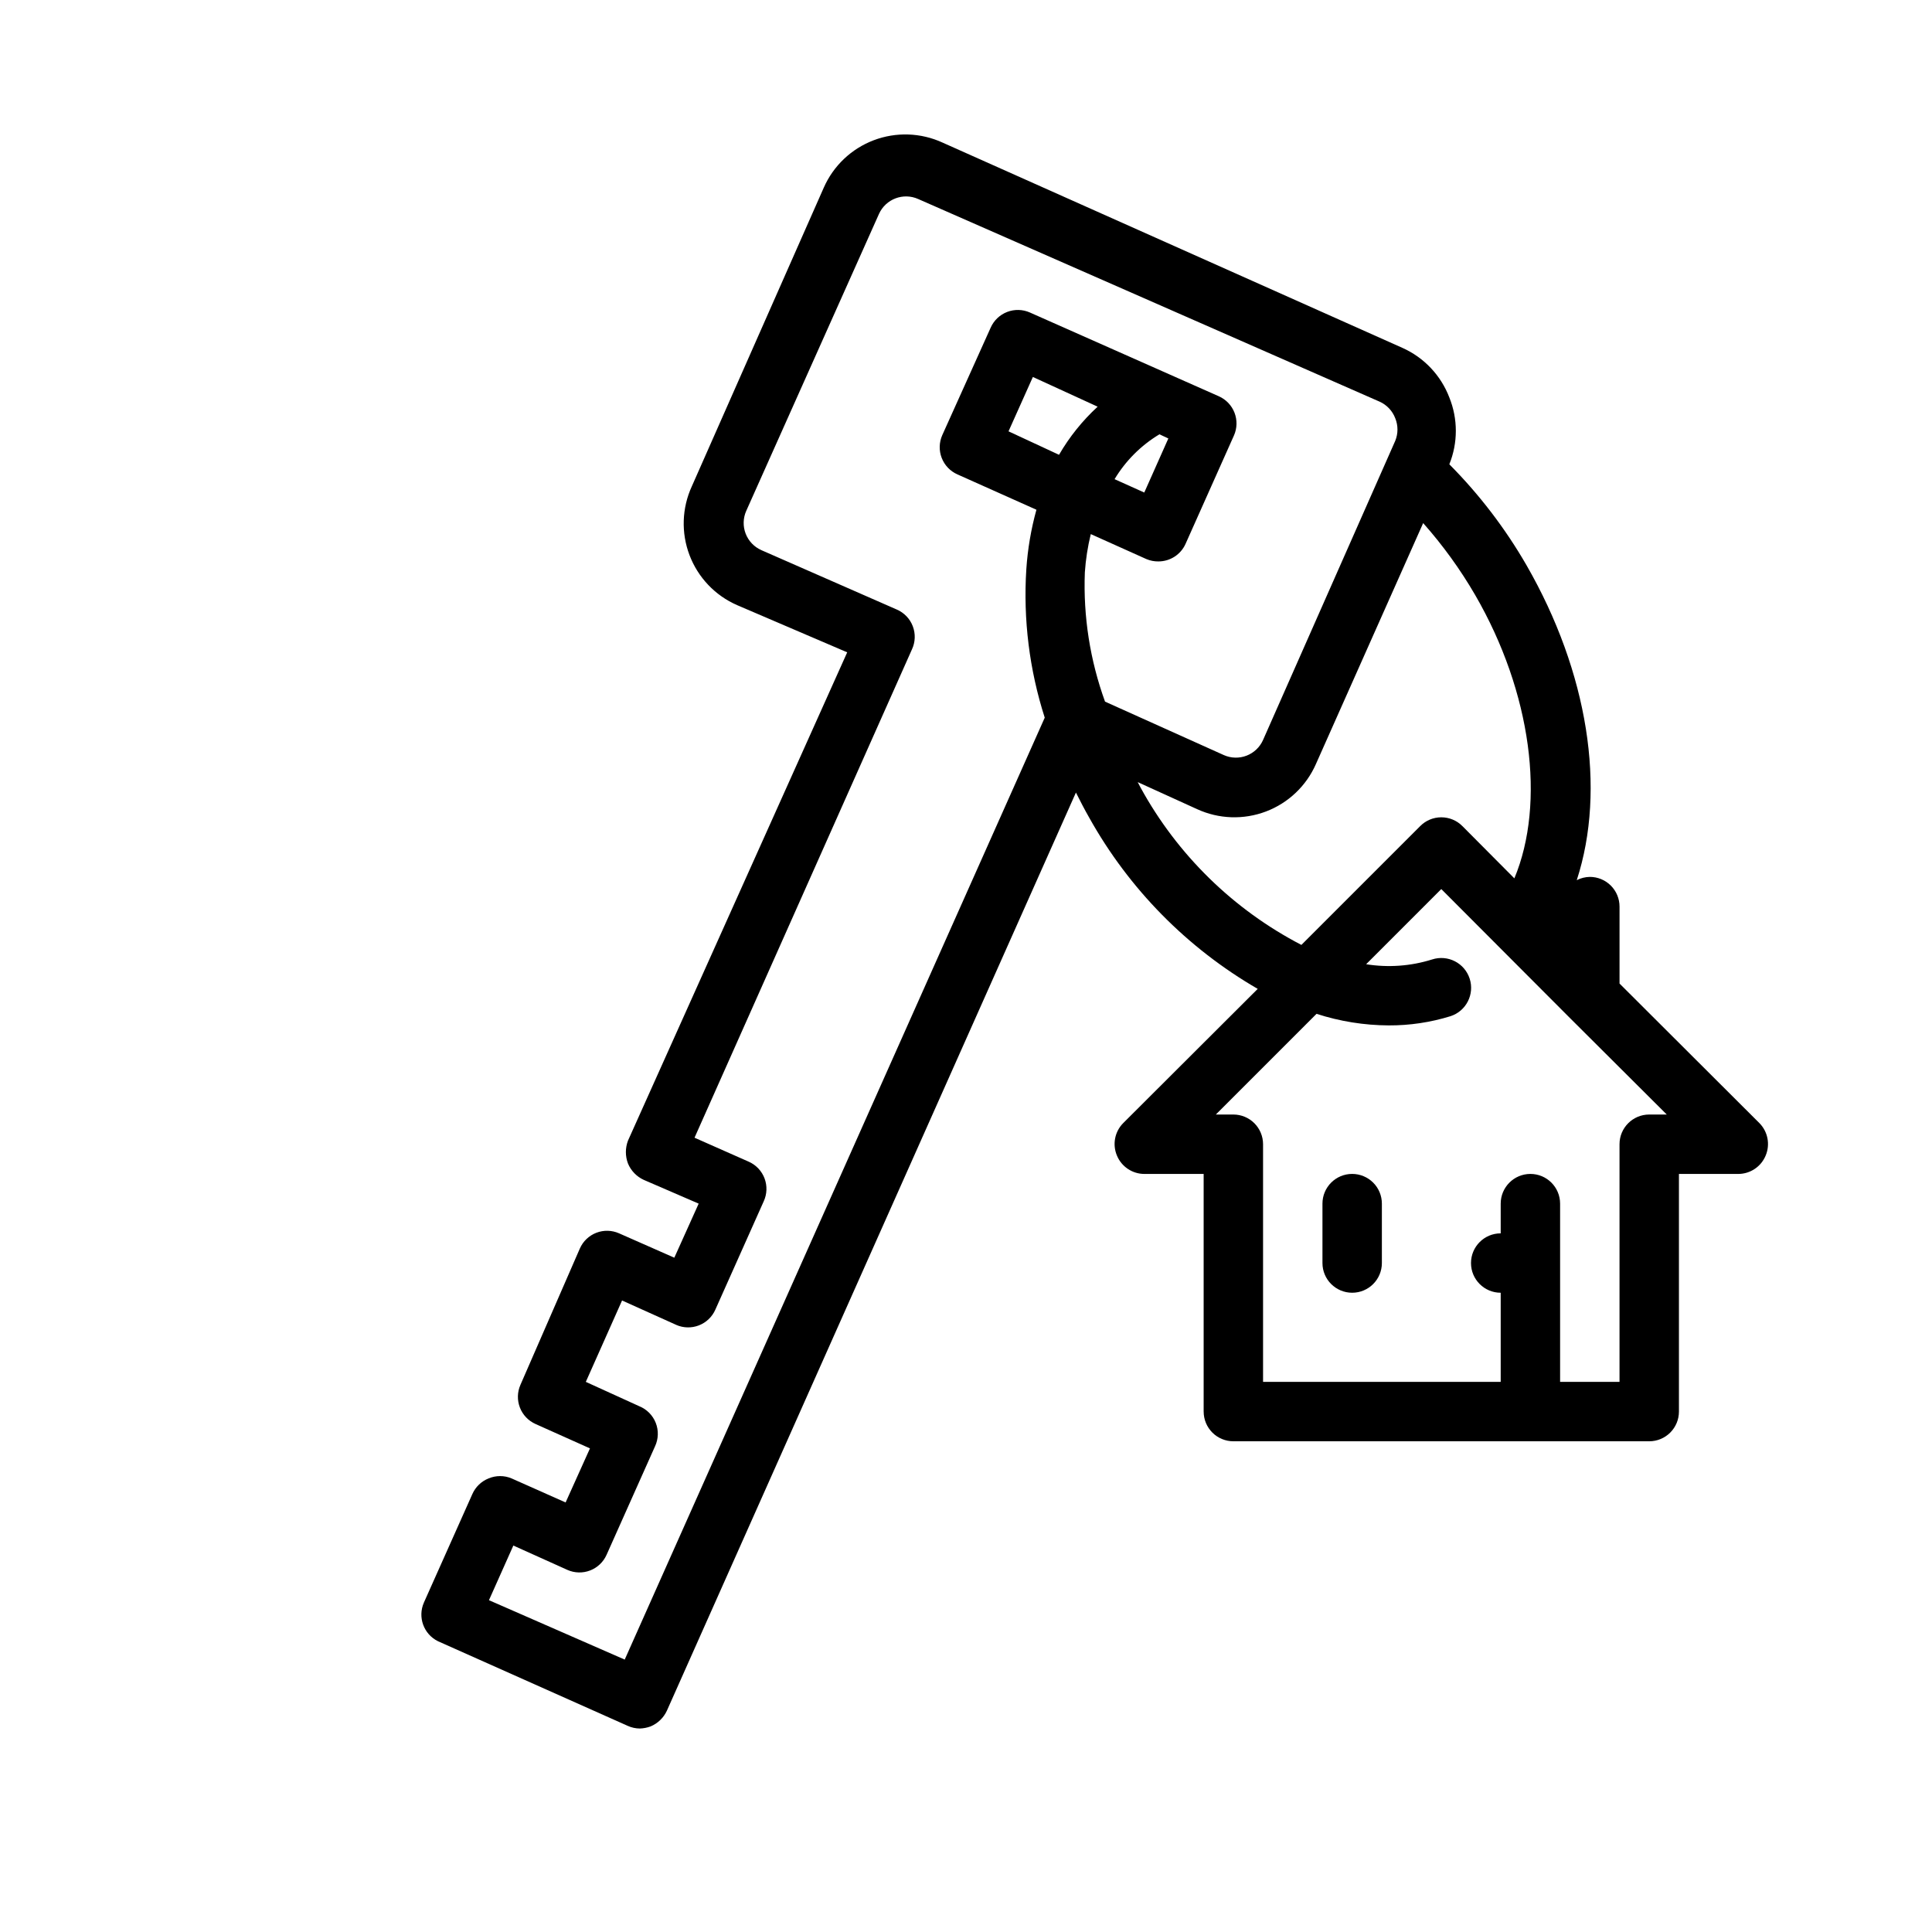 <?xml version="1.0" encoding="UTF-8"?>
<!-- Uploaded to: ICON Repo, www.svgrepo.com, Generator: ICON Repo Mixer Tools -->
<svg fill="#000000" width="800px" height="800px" version="1.1" viewBox="144 144 512 512" xmlns="http://www.w3.org/2000/svg">
 <g>
  <path d="m260.04 578.93 50.301 22.434c1.016 0.465 2.113 0.703 3.227 0.711 0.969-0.031 1.926-0.219 2.836-0.551 1.914-0.801 3.461-2.289 4.328-4.172l108.4-243.32c1.102 2.203 2.281 4.488 3.543 6.691 10.523 18.855 25.945 34.523 44.633 45.34l-35.66 35.582c-2.234 2.266-2.887 5.648-1.652 8.582 1.207 2.938 4.062 4.863 7.242 4.879h15.742v62.977h0.004c0 2.09 0.828 4.09 2.305 5.566 1.477 1.477 3.477 2.305 5.566 2.305h110.21c2.09 0 4.09-0.828 5.566-2.305 1.477-1.477 2.305-3.477 2.305-5.566v-62.977h15.746c3.176-0.016 6.035-1.941 7.242-4.879 1.23-2.934 0.578-6.316-1.652-8.582l-37.078-36.996v-20.391c0-2.086-0.828-4.09-2.305-5.566-1.477-1.477-3.481-2.305-5.566-2.305-1.207 0.02-2.391 0.316-3.465 0.867 7.871-24.168 2.992-55.105-13.305-83.445-5.633-9.77-12.516-18.766-20.465-26.766 2.297-5.68 2.297-12.031 0-17.711-2.238-5.859-6.711-10.59-12.441-13.145l-121.86-54.398c-5.758-2.644-12.332-2.867-18.254-0.617s-10.691 6.785-13.234 12.582l-34.953 79.117c-2.644 5.754-2.867 12.328-0.617 18.25 2.25 5.922 6.781 10.691 12.582 13.234l29.207 12.52-58.098 129.41c-0.742 1.953-0.742 4.109 0 6.062 0.797 1.914 2.289 3.461 4.172 4.328l14.562 6.301-6.453 14.328-14.641-6.457c-1.91-0.848-4.082-0.902-6.027-0.148-1.949 0.754-3.519 2.25-4.363 4.164l-15.746 36.129c-0.848 1.91-0.898 4.082-0.145 6.031 0.75 1.949 2.25 3.516 4.16 4.363l14.406 6.453-6.453 14.328-14.328-6.375-0.004-0.004c-1.938-0.809-4.121-0.809-6.059 0-1.938 0.766-3.496 2.266-4.332 4.176l-12.832 28.734 0.004-0.004c-1.703 3.852-0.074 8.363 3.699 10.234zm321.02-139.57c-4.348 0-7.871 3.523-7.871 7.871v62.977h-15.746v-47.23c0-4.348-3.523-7.875-7.871-7.875s-7.871 3.527-7.871 7.875v7.871c-4.348 0-7.871 3.523-7.871 7.871s3.523 7.871 7.871 7.871v23.617h-62.977v-62.977c0-2.086-0.828-4.09-2.305-5.566-1.477-1.477-3.481-2.305-5.566-2.305h-4.644l26.688-26.688h-0.004c6.18 2.004 12.633 3.039 19.129 3.07 5.551 0.023 11.074-0.801 16.375-2.441 4.152-1.348 6.426-5.805 5.078-9.957s-5.805-6.426-9.957-5.078c-5.648 1.773-11.633 2.203-17.477 1.262l19.914-19.918 33.77 33.852 25.98 25.898zm-23.617-50.461v-0.551zm-22.512-87.223c14.957 25.82 18.734 55.105 10.391 75.098l-13.777-13.855v0.004c-1.477-1.492-3.488-2.328-5.59-2.328-2.098 0-4.109 0.836-5.586 2.328l-31.488 31.488c-18.012-9.352-32.836-23.848-42.59-41.645l-0.789-1.496 15.742 7.164h0.004c5.754 2.644 12.332 2.867 18.254 0.617s10.688-6.781 13.234-12.582l28.418-63.844c5.215 5.879 9.828 12.258 13.777 19.051zm-254.89 251.91 14.328 6.453h-0.004c1.91 0.848 4.078 0.902 6.027 0.148 1.949-0.754 3.519-2.25 4.363-4.16l12.832-28.734c0.914-1.957 0.984-4.199 0.195-6.211-0.789-2.008-2.367-3.606-4.367-4.418l-14.168-6.453 9.605-21.57 14.328 6.453-0.004 0.004c1.91 0.848 4.078 0.898 6.027 0.145 1.949-0.754 3.519-2.25 4.363-4.16l12.832-28.734c0.875-1.906 0.953-4.09 0.215-6.055-0.738-1.965-2.234-3.555-4.152-4.414l-14.406-6.375 57.625-129.42c0.898-1.926 0.977-4.133 0.219-6.121-0.754-1.988-2.281-3.582-4.234-4.426l-35.895-15.742v-0.004c-1.914-0.844-3.41-2.414-4.164-4.363-0.75-1.949-0.699-4.117 0.148-6.027l35.188-78.719c1.789-3.949 6.434-5.711 10.391-3.938l122.25 53.688c1.922 0.852 3.426 2.441 4.172 4.41 0.785 1.914 0.785 4.066 0 5.981l-35.031 79.273c-0.844 1.91-2.414 3.406-4.363 4.16s-4.117 0.699-6.027-0.148l-31.488-14.168c-3.981-10.961-5.797-22.59-5.352-34.242 0.23-3.426 0.758-6.824 1.574-10.156l14.719 6.613c1.02 0.434 2.121 0.648 3.227 0.629 3.094-0.008 5.898-1.824 7.164-4.644l12.832-28.734c0.848-1.91 0.898-4.078 0.148-6.027-0.754-1.949-2.25-3.516-4.164-4.363l-50.066-22.199c-1.91-0.844-4.078-0.898-6.027-0.145-1.949 0.754-3.519 2.25-4.363 4.16l-12.832 28.496c-0.844 1.91-0.898 4.078-0.145 6.027 0.754 1.949 2.25 3.519 4.16 4.363l20.941 9.367v0.004c-1.426 5.141-2.32 10.418-2.676 15.742-0.852 13.309 0.805 26.66 4.879 39.359l-111.31 249.62-35.977-15.742zm144.61-289.06-13.383-6.219 6.453-14.406 17.16 7.871 0.004 0.004c-4.035 3.711-7.484 8.008-10.234 12.75zm26.609-5.434 2.363 1.102-6.379 14.332-7.871-3.543c2.93-4.875 7.012-8.957 11.887-11.887z"/>
  <path d="m502.34 455.1c-4.348 0-7.875 3.527-7.875 7.875v15.742c0 4.348 3.527 7.871 7.875 7.871 4.348 0 7.871-3.523 7.871-7.871v-15.742c0-2.09-0.828-4.094-2.305-5.566-1.477-1.477-3.481-2.309-5.566-2.309z"/>
 </g>
</svg>